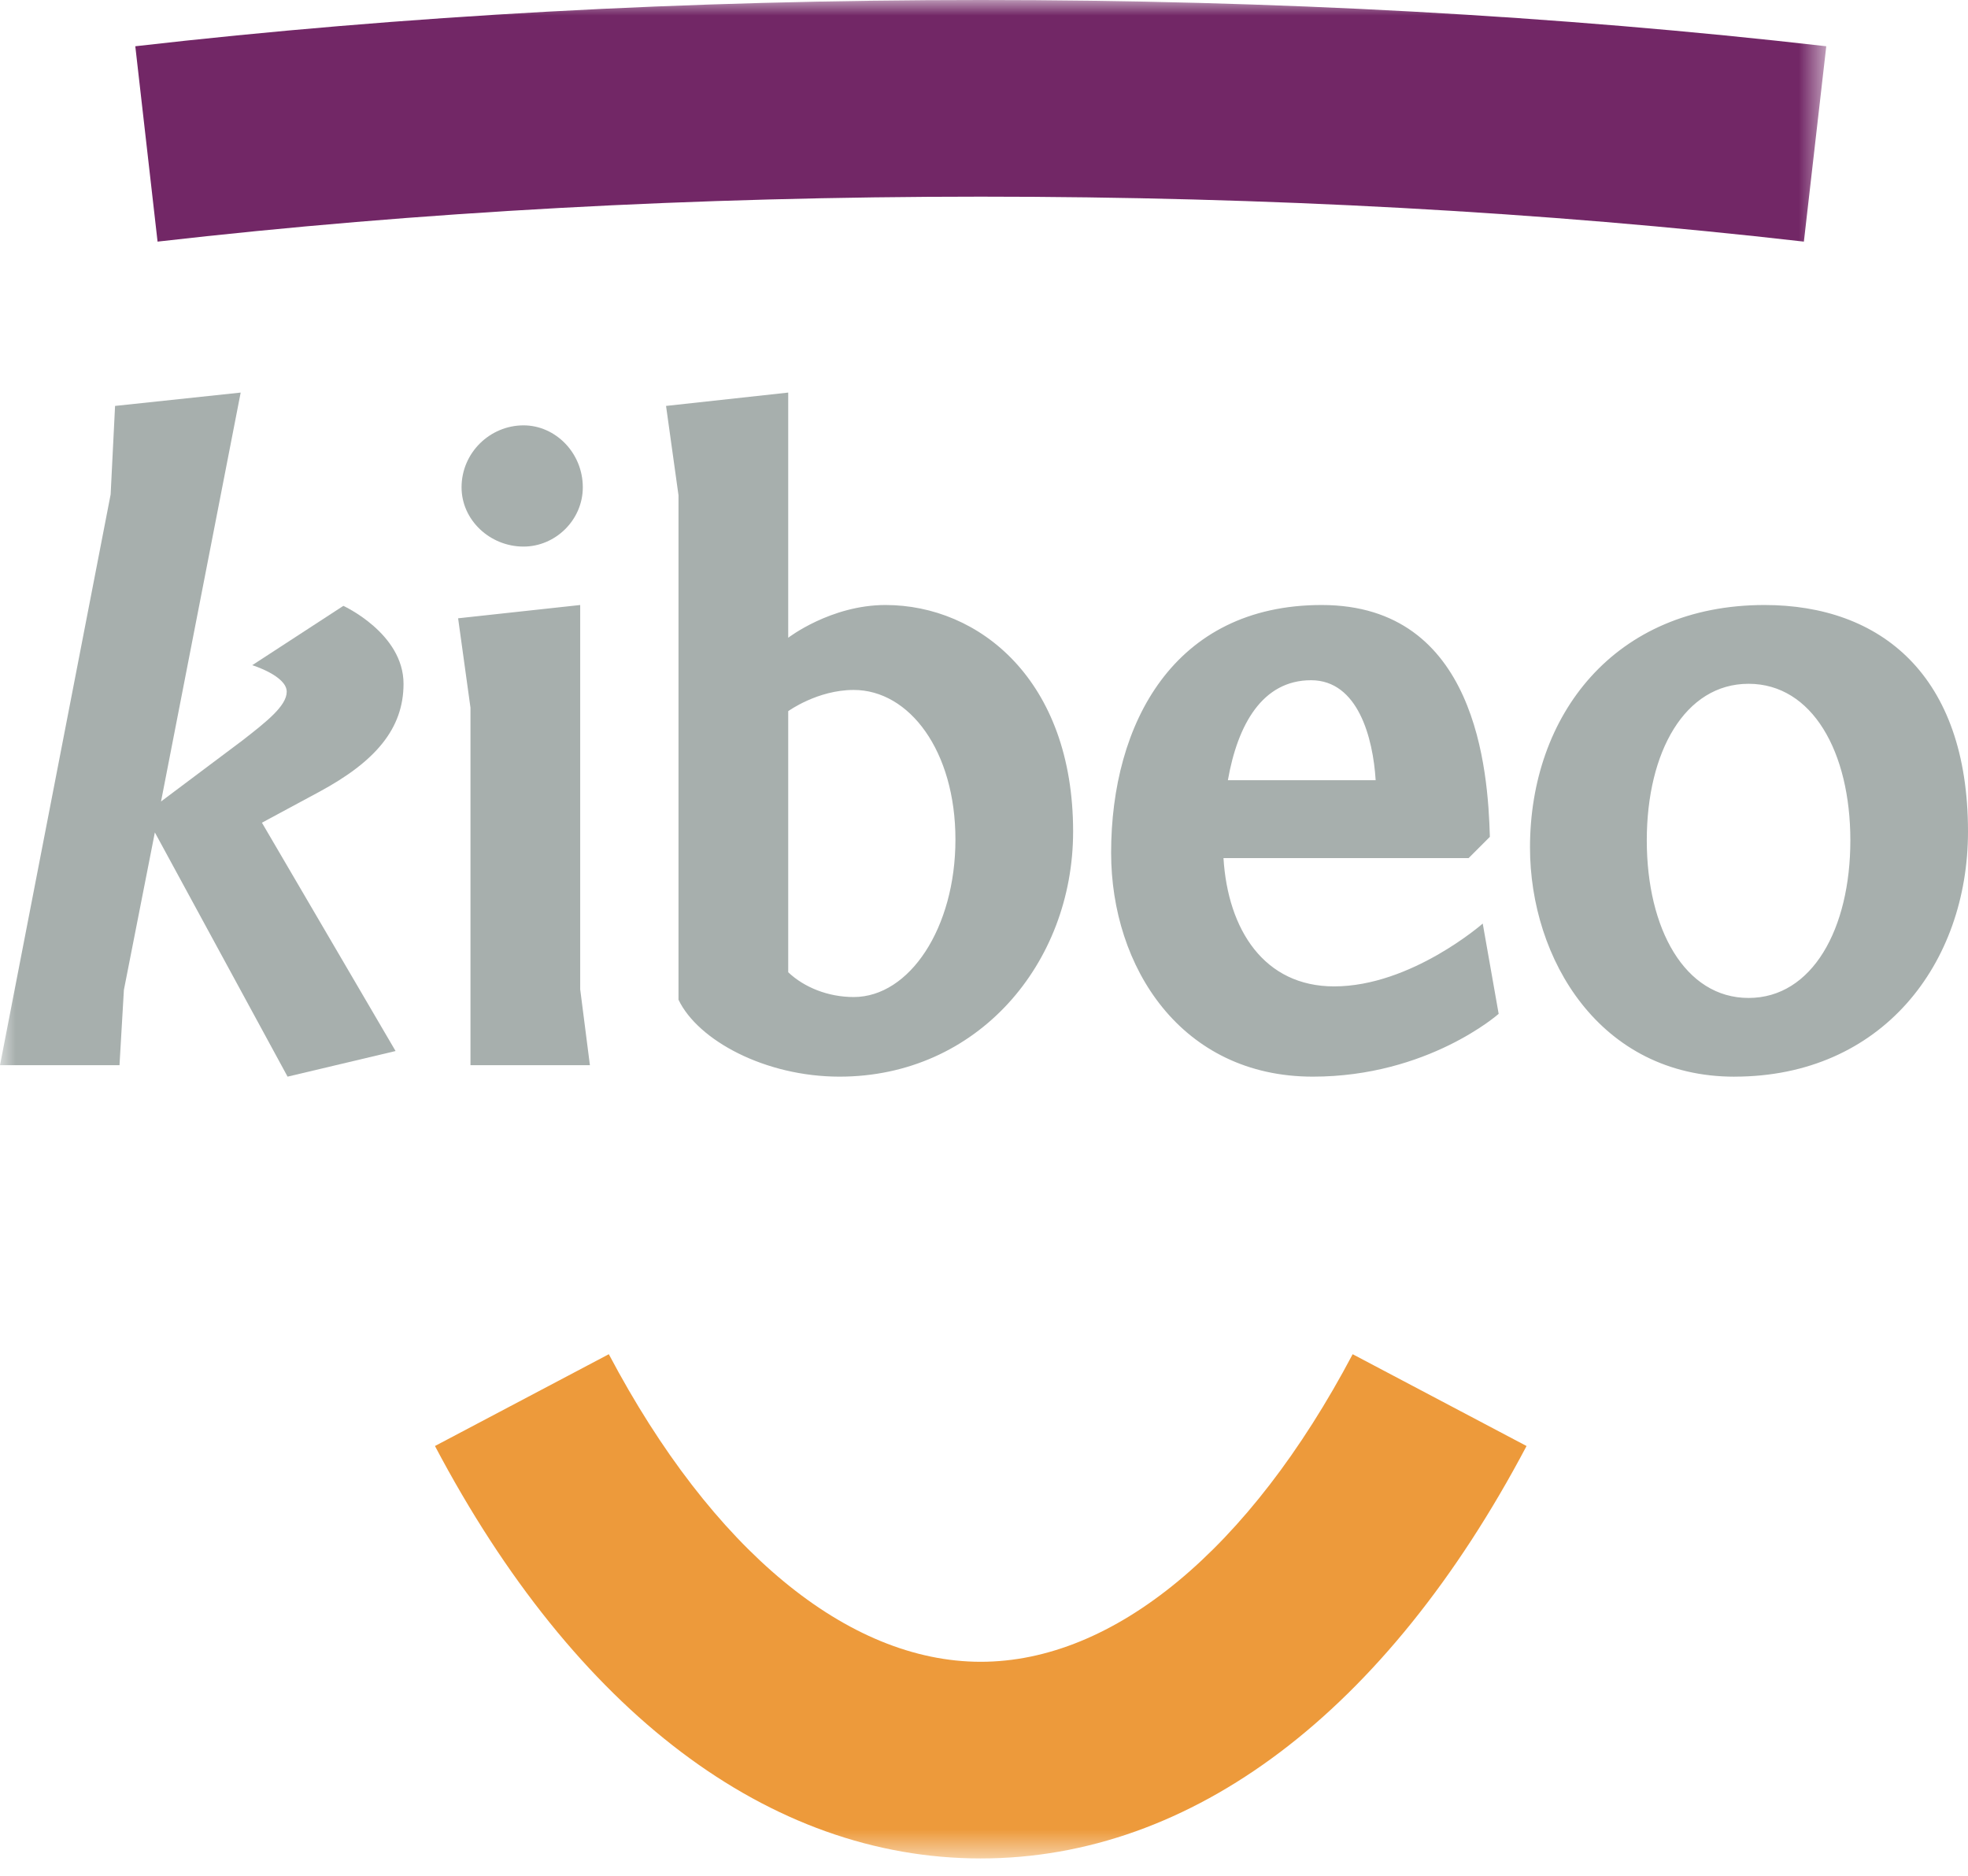 <svg width="64" height="61" viewBox="0 0 64 61" xmlns="http://www.w3.org/2000/svg" xmlns:xlink="http://www.w3.org/1999/xlink">
    <defs>
        <path id="a" d="M0 0h59.39v60.425H0z"/>
    </defs>
    <g fill="none" fill-rule="evenodd">
        <g>
            <mask id="b" fill="#fff">
                <use xlink:href="#a"/>
            </mask>
            <path d="M31.894 60.434c-6.88 0-13.185-4.763-17.749-13.412l5.654-2.985c3.357 6.355 7.764 10.002 12.095 10.002 4.332 0 8.738-3.647 12.095-10.002l5.655 2.985c-4.567 8.65-10.87 13.412-17.75 13.412" fill="#ED9A3B" mask="url(#b)"/>
            <path d="M58.663 7.857c-8.473-.97-17.48-1.462-26.769-1.462-9.288 0-18.296.492-26.77 1.462L4.4 1.504C13.11.506 22.362 0 31.894 0s18.784.506 27.497 1.504l-.728 6.353" fill="#722766" mask="url(#b)"/>
            <path d="m5.238 26.062 2.646-1.984c.778-.606 1.44-1.124 1.44-1.584 0-.518-1.121-.863-1.121-.863l2.963-1.929s1.957.892 1.957 2.534c0 1.466-.922 2.531-2.735 3.51l-1.87 1.007 4.346 7.425-3.512.833-4.316-7.942-1.007 5.123-.143 2.447H0l3.598-18.561.144-2.878 4.085-.434-2.59 13.296" fill="#A7AFAD" mask="url(#b)"/>
        </g>
        <path d="M17.026 13.832c1.035 0 1.927.892 1.927 2.015 0 1.064-.892 1.927-1.927 1.927-1.094 0-2.016-.863-2.016-1.927 0-1.123.922-2.015 2.016-2.015zm1.841 18.33.317 2.477H15.3V23.013l-.402-2.907 3.97-.432v12.488zM25.633 31.616c.517.49 1.294.806 2.13.806 1.812 0 3.308-2.244 3.308-5.122 0-2.878-1.496-4.864-3.309-4.864-1.18 0-2.129.69-2.129.69v8.49zm0-18.85v7.973s1.381-1.065 3.164-1.065c3.05 0 6.101 2.446 6.101 7.367 0 4.287-3.107 7.97-7.597 7.97-2.417 0-4.604-1.179-5.236-2.502V16.105L21.66 13.2l3.972-.434zM39.93 25.372h4.807c-.085-1.381-.575-3.252-2.101-3.252-1.582 0-2.387 1.44-2.705 3.252zm8.52 1.842-.69.69h-7.972c.143 2.332 1.323 4.172 3.597 4.172 2.504 0 4.834-2.043 4.834-2.043l.518 2.936s-2.302 2.042-6.043 2.042c-4.286 0-6.56-3.567-6.56-7.28 0-4.202 2.042-8.057 6.847-8.057 5.038 0 5.41 5.381 5.47 7.54zM56.864 32.452c2.071 0 3.31-2.246 3.31-5.124 0-2.878-1.239-5.092-3.31-5.092-2.072 0-3.31 2.214-3.31 5.092 0 2.878 1.238 5.124 3.31 5.124zm-.46 2.56c-4.374 0-6.648-3.828-6.648-7.453 0-4.288 2.734-7.885 7.627-7.885 3.77 0 6.617 2.274 6.617 7.367 0 4.287-2.79 7.97-7.596 7.97z" fill="#A7AFAD"/>
    </g>
</svg>
